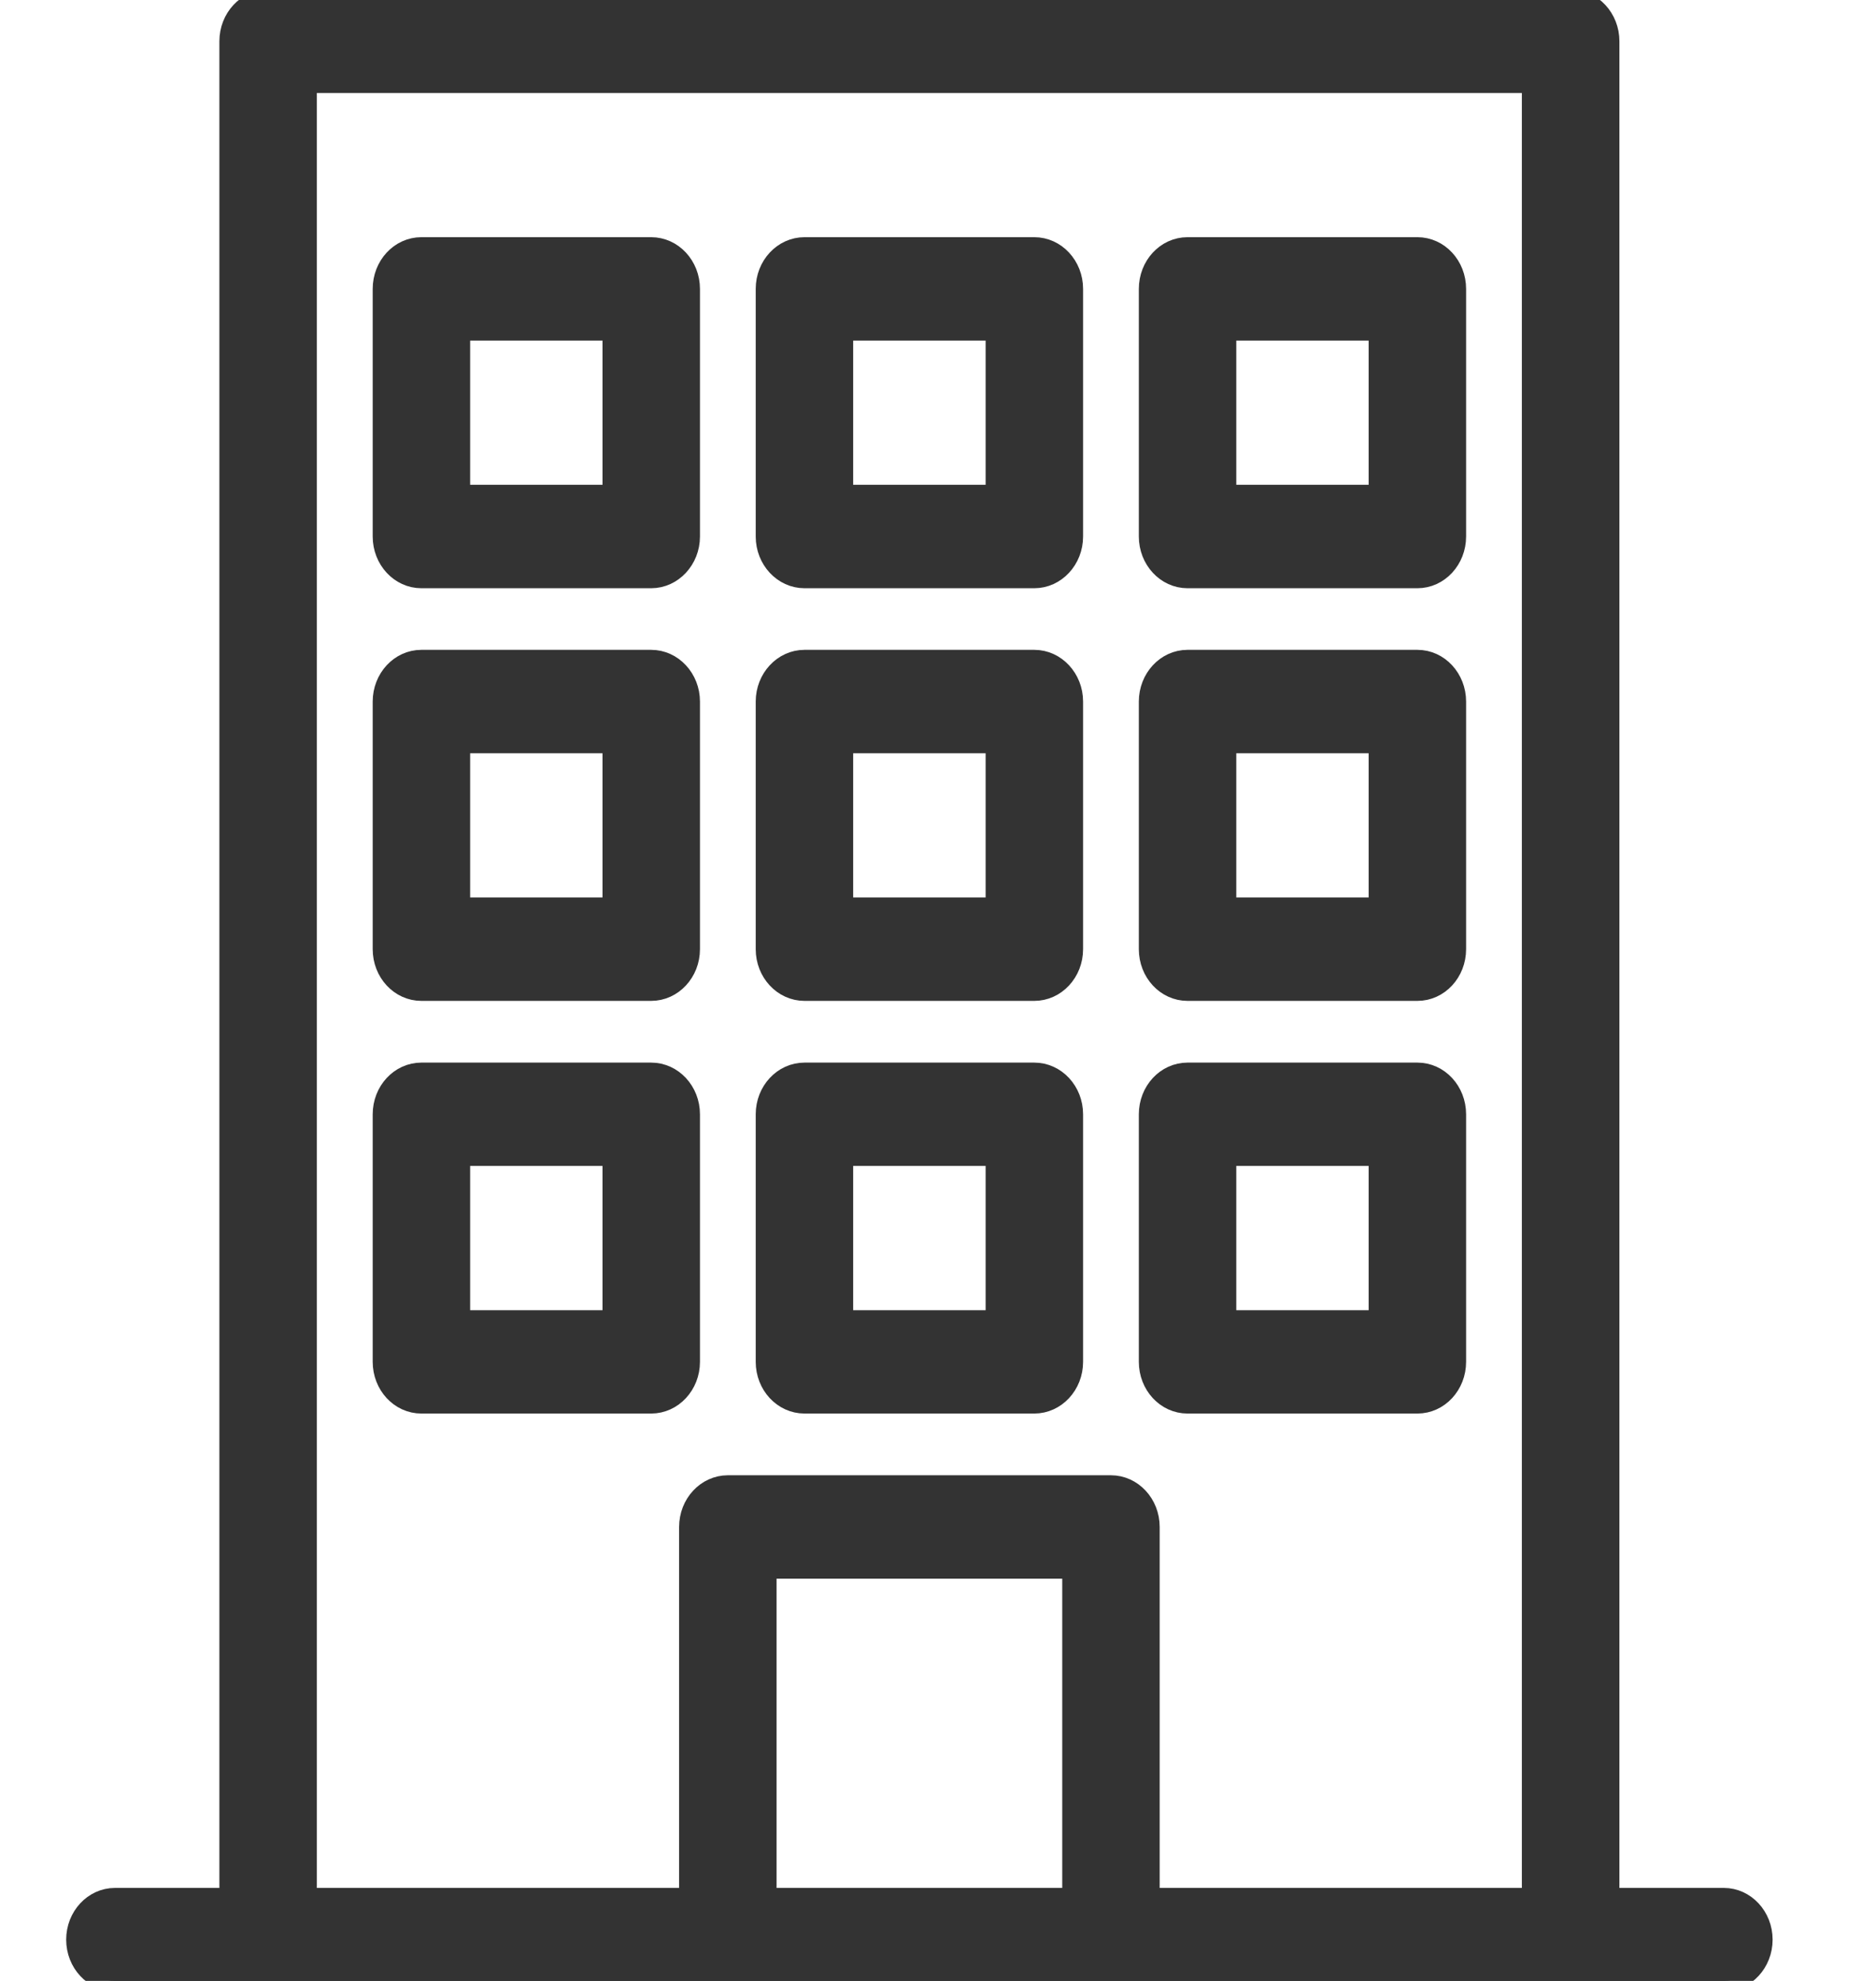 <svg xmlns="http://www.w3.org/2000/svg" width="18" height="19" viewBox="0 0 18 19" fill="none">
  <g clip-path="url(#clip0_438_2197)">
    <path d="M16.54 18.208H15.438V0.396C15.438 0.177 15.273 0 15.07 0H2.573C2.37 0 2.205 0.177 2.205 0.396V18.208H1.103C0.9 18.208 0.735 18.386 0.735 18.604C0.735 18.823 0.9 19 1.103 19H16.54C16.743 19 16.908 18.823 16.908 18.604C16.908 18.386 16.743 18.208 16.54 18.208ZM10.292 18.208H7.351V15.042H10.292V18.208ZM14.702 18.208H11.027V14.646C11.027 14.427 10.862 14.25 10.659 14.25H6.984C6.781 14.25 6.616 14.427 6.616 14.646V18.208H2.94V0.792H14.702V18.208H14.702Z" fill="#333333" stroke="#333333" stroke-width="0.2"/>
    <path d="M4.043 5.542H6.248C6.451 5.542 6.616 5.364 6.616 5.146V2.771C6.616 2.552 6.451 2.375 6.248 2.375H4.043C3.84 2.375 3.676 2.552 3.676 2.771V5.146C3.676 5.364 3.84 5.542 4.043 5.542ZM4.411 3.167H5.881V4.75H4.411V3.167Z" fill="#333333" stroke="#333333" stroke-width="0.2"/>
    <path d="M11.394 5.542H13.6C13.803 5.542 13.967 5.364 13.967 5.146V2.771C13.967 2.552 13.803 2.375 13.6 2.375H11.394C11.191 2.375 11.027 2.552 11.027 2.771V5.146C11.027 5.364 11.191 5.542 11.394 5.542ZM11.762 3.167H13.232V4.75H11.762V3.167Z" fill="#333333" stroke="#333333" stroke-width="0.2"/>
    <path d="M7.719 5.542H9.924C10.127 5.542 10.292 5.364 10.292 5.146V2.771C10.292 2.552 10.127 2.375 9.924 2.375H7.719C7.516 2.375 7.351 2.552 7.351 2.771V5.146C7.351 5.364 7.516 5.542 7.719 5.542ZM8.086 3.167H9.557V4.75H8.086V3.167Z" fill="#333333" stroke="#333333" stroke-width="0.2"/>
    <path d="M4.043 9.5H6.248C6.451 9.5 6.616 9.323 6.616 9.104V6.729C6.616 6.511 6.451 6.333 6.248 6.333H4.043C3.84 6.333 3.676 6.511 3.676 6.729V9.104C3.676 9.323 3.84 9.5 4.043 9.5ZM4.411 7.125H5.881V8.708H4.411V7.125Z" fill="#333333" stroke="#333333" stroke-width="0.2"/>
    <path d="M11.394 9.5H13.6C13.803 9.5 13.967 9.323 13.967 9.104V6.729C13.967 6.511 13.803 6.333 13.6 6.333H11.394C11.191 6.333 11.027 6.511 11.027 6.729V9.104C11.027 9.323 11.191 9.5 11.394 9.5ZM11.762 7.125H13.232V8.708H11.762V7.125Z" fill="#333333" stroke="#333333" stroke-width="0.2"/>
    <path d="M7.719 9.5H9.924C10.127 9.5 10.292 9.323 10.292 9.104V6.729C10.292 6.511 10.127 6.333 9.924 6.333H7.719C7.516 6.333 7.351 6.511 7.351 6.729V9.104C7.351 9.323 7.516 9.5 7.719 9.5ZM8.086 7.125H9.557V8.708H8.086V7.125Z" fill="#333333" stroke="#333333" stroke-width="0.2"/>
    <path d="M4.043 13.458H6.248C6.451 13.458 6.616 13.281 6.616 13.062V10.688C6.616 10.469 6.451 10.292 6.248 10.292H4.043C3.84 10.292 3.676 10.469 3.676 10.688V13.062C3.676 13.281 3.84 13.458 4.043 13.458ZM4.411 11.083H5.881V12.667H4.411V11.083Z" fill="#333333" stroke="#333333" stroke-width="0.2"/>
    <path d="M11.394 13.458H13.6C13.803 13.458 13.967 13.281 13.967 13.062V10.688C13.967 10.469 13.803 10.292 13.6 10.292H11.394C11.191 10.292 11.027 10.469 11.027 10.688V13.062C11.027 13.281 11.191 13.458 11.394 13.458ZM11.762 11.083H13.232V12.667H11.762V11.083Z" fill="#333333" stroke="#333333" stroke-width="0.2"/>
    <path d="M7.719 13.458H9.924C10.127 13.458 10.292 13.281 10.292 13.062V10.688C10.292 10.469 10.127 10.292 9.924 10.292H7.719C7.516 10.292 7.351 10.469 7.351 10.688V13.062C7.351 13.281 7.516 13.458 7.719 13.458ZM8.086 11.083H9.557V12.667H8.086V11.083Z" fill="#333333" stroke="#333333" stroke-width="0.2"/>
  </g>
  <defs>
    <clipPath id="clip0_438_2197">
      <rect width="17.643" height="19" fill="white"/>
    </clipPath>
  </defs>
</svg>